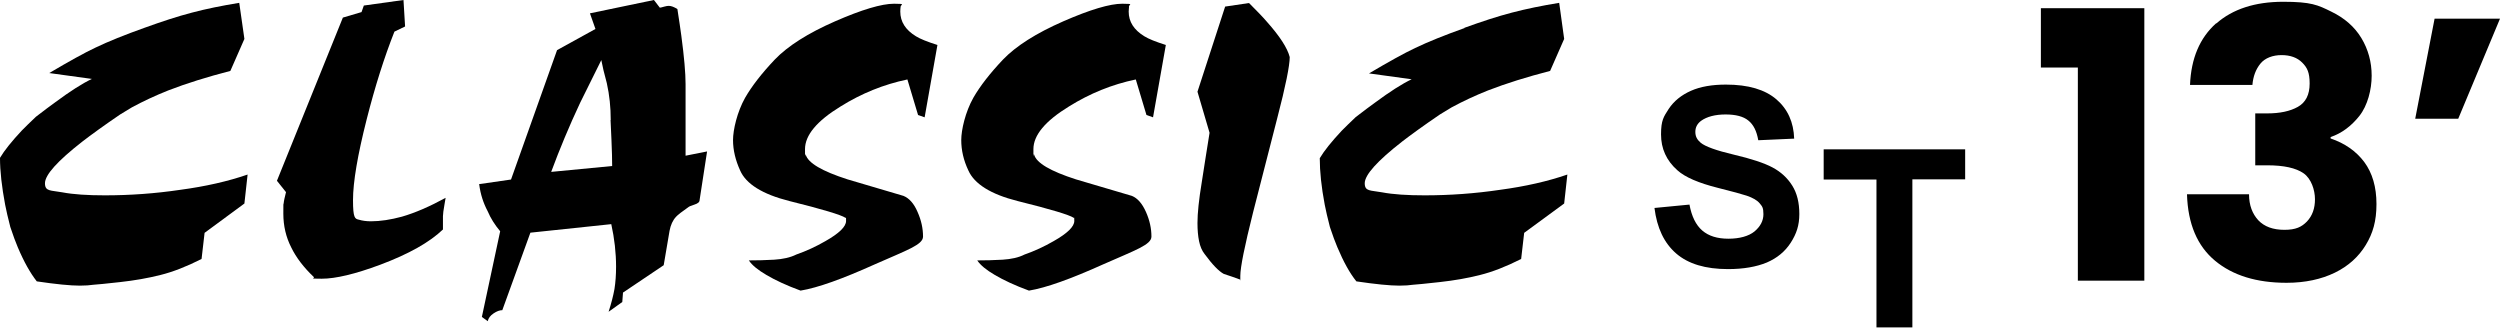 <svg viewBox="0 0 1406.5 184.3" version="1.1" xmlns="http://www.w3.org/2000/svg" id="b">
  
  <g id="c">
    <g id="d">
      <g id="e">
        <g id="f">
          <path d="M1148.2,38V4.6h58.2v153.3h-37.4V38h-20.8,0Z"></path>
          <path d="M1246.9,13.2c9.2-8.1,21.8-12.2,37.6-12.2s19.5,1.8,27,5.5c7.5,3.6,13.2,8.6,17,14.9,3.8,6.3,5.8,13.4,5.8,21.2s-2.3,16.8-6.9,22.6c-4.6,5.8-10,9.8-16.2,11.9v.8c8,2.7,14.3,7.1,18.9,13.2,4.6,6.2,6.9,14.1,6.9,23.7s-2,16.4-6,23-9.8,11.9-17.4,15.6-16.7,5.7-27.2,5.7c-16.8,0-30.2-4.1-40.2-12.4-10-8.3-15.3-20.7-15.8-37.4h34.9c0,6.2,1.9,11,5.2,14.6,3.4,3.6,8.3,5.4,14.7,5.4s9.7-1.6,12.7-4.7c3-3.2,4.5-7.3,4.5-12.5s-2.1-11.6-6.4-14.6-11.1-4.5-20.5-4.5h-6.7v-29.2h6.7c7.1,0,12.9-1.2,17.3-3.7s6.6-6.8,6.6-13.1-1.4-9-4.2-11.8c-2.8-2.8-6.7-4.2-11.6-4.2s-9.3,1.6-11.9,4.8-4.1,7.2-4.5,12h-35.1c.6-15,5.5-26.5,14.7-34.7h0Z"></path>
          <path d="M1369.7,10.5h36.8l-23.5,56.3h-24.2l10.9-56.3h0Z"></path>
        </g>
      </g>
      <g id="g">
        <g id="h">
          <path d="M1055.7,184.3v-83.3h-29.7v-17h79.6v16.9h-29.7v83.3h-20.2Z"></path>
          <path d="M930.8,117l19.7-1.9c1.2,6.6,3.6,11.5,7.2,14.6,3.6,3.1,8.5,4.6,14.7,4.6s11.4-1.4,14.7-4.1c3.3-2.8,5-6,5-9.7s-.7-4.4-2.1-6.1c-1.4-1.7-3.8-3.1-7.3-4.3-2.4-.8-7.8-2.3-16.2-4.4-10.8-2.7-18.5-6-22.8-9.9-6.2-5.5-9.2-12.2-9.2-20.2s1.5-9.9,4.3-14.3c2.9-4.4,7.1-7.8,12.5-10.2s12-3.5,19.7-3.5c12.6,0,22,2.8,28.4,8.3s9.7,12.9,10,22.1l-20.2.9c-.9-5.2-2.7-8.8-5.6-11.1-2.8-2.3-7.1-3.4-12.8-3.4s-10.5,1.2-13.8,3.6c-2.1,1.6-3.2,3.6-3.2,6.2s1,4.4,3,6.1c2.5,2.1,8.8,4.4,18.6,6.7s17.1,4.7,21.8,7.2,8.4,5.9,11.1,10.2,4,9.6,4,16-1.6,11.1-4.8,16.1-7.7,8.7-13.5,11.2c-5.8,2.4-13.1,3.7-21.8,3.7-12.7,0-22.4-2.9-29.2-8.8-6.8-5.9-10.8-14.4-12.2-25.6h0Z"></path>
        </g>
        <path d="M81.4,15.6c9.7-3.5,18.5-6.4,26.6-8.5,7.9-2.1,16.8-3.9,26.6-5.5l2.9,20.3-7.9,18c-13.1,3.4-24.7,7-35,11-7.3,2.9-14.1,6.1-20.4,9.5-2.2,1.3-4.4,2.7-6.6,4-9.4,6.4-16.4,11.5-21.2,15.2-14.1,11-21.1,18.8-21.1,23.5s3.2,3.9,9.7,5.1c6.3,1.2,14.3,1.7,24,1.7,14.1,0,28.2-1,42.4-3.1,14.2-1.9,26.9-4.8,37.9-8.6l-1.8,16.3-22.4,16.5-1.7,14.7c-8.5,4.3-16.2,7.3-23.1,9-7.1,1.8-14.6,3.1-22.7,4s-13.1,1.4-15,1.5c-2,.3-4.6.5-7.7.5-5.3,0-13.4-.8-24.2-2.4-3.6-4.6-7.2-10.9-10.7-19.2-1.2-2.8-2.6-6.6-4.2-11.4-1.3-5.1-2.3-9.3-2.9-12.5-1.9-10.1-2.9-18.9-2.9-26.4,2.5-4.2,6.6-9.3,12.3-15.4,1.9-1.9,4.5-4.5,7.9-7.7,4.6-3.5,8.1-6.2,10.8-8.1,8.5-6.3,15.4-10.7,20.7-13.2l-24-3.3c11.2-6.6,19.8-11.4,26-14.3,7.3-3.5,16.5-7.2,27.7-11.2h0Z"></path>
        <path d="M204.8,3.1l22.2-3.1.9,14.9-6,2.9c-5.7,14.4-10.9,30.8-15.6,49.3-5.1,20.1-7.7,35.3-7.7,45.5s1.1,10.5,3.3,11c2,.6,4.3.9,6.8.9,5.3,0,11.1-.9,17.4-2.6,7.6-2.2,15.8-5.8,24.6-10.6-.3,1.5-.5,2.7-.6,3.5-.6,3.4-.9,5.6-.9,6.8v7.5c-7.5,7.2-19.2,13.8-35.2,19.8-14.2,5.3-25.2,7.9-33,7.9s-3.8-.3-4.4-.9c-5.7-5.4-10-11-12.8-16.8-2.9-5.7-4.4-12-4.4-18.9s0-4.6.2-5.9c.1-1.3.6-3.4,1.3-6.2l-5.1-6.4L192.9,9.9l10.5-3.1,1.3-3.7h.1Z"></path>
        <path d="M269.5,103.6l18-2.6,25.9-72.8,21.6-11.9-3.1-8.8,36-7.5,3.3,4.3c.8,0,1.6-.4,2.6-.6,1-.3,1.9-.4,2.5-.4,1.3,0,2.9.6,4.8,1.8,1,6.3,1.7,11.3,2.2,14.9,1.6,12,2.4,21.1,2.4,27.3v40.3l12.1-2.4-4.2,27.3c0,1.2-1,2-2.9,2.6s-3.1,1.1-3.5,1.5c-3.6,2.5-5.9,4.3-6.8,5.3-1.9,2-3.1,4.7-3.7,7.9l-3.3,19.4-22.9,15.4-.4,5.3-7.7,5.5c1.5-4.7,2.6-8.9,3.3-12.8.6-3.8.9-8,.9-12.5,0-7.9-.9-15.9-2.7-24l-45.5,4.8-15.8,43.6c-1.5,0-3.1.6-4.9,1.8s-2.9,2.6-3.3,4.4l-3.3-2.4,10.3-48.2c-3.1-3.7-5.4-7.4-7-11.2-2.5-4.7-4.1-9.7-4.8-15.2h-.1ZM343.6,67.5c0-7-.7-14-2.2-20.7-1.5-5.4-2.5-9.8-3.1-13l-11.9,24c-6.2,13.2-11.6,26.2-16.3,38.9l34.3-3.3c0-3.4-.1-8.3-.4-14.9-.3-6.4-.5-10.1-.5-11h.1Z"></path>
        <path d="M506.7,3.7c-.1.8-.2,1.7-.2,2.8,0,5.7,2.9,10.3,8.8,13.9,2.4,1.5,6.4,3.1,12.1,4.9l-7.2,40.7-3.7-1.3-6-20c-13.4,2.8-25.9,7.9-37.6,15.2-13.4,8.2-20,16.2-20,24s.1,1.6.4,3.1c1.3,4.7,9.2,9.3,23.5,13.9,10.4,3.1,20.9,6.2,31.5,9.3,3.2,1.3,5.9,4.3,7.9,9,2.1,4.7,3.1,9.3,3.1,13.9s-9,7.6-27.1,15.6c-18.2,8.2-32.1,13.2-41.8,14.8-7.9-2.9-14.3-5.9-19.2-8.8-4.8-2.8-8.1-5.5-9.9-8.2,4.5,0,9.3-.1,14.3-.4,4.8-.3,9-1.2,12.4-2.9,5.7-2,11.1-4.5,16.3-7.5,7.8-4.4,11.7-8.2,11.7-11.4s-.1-1.2-.4-1.8c-2.4-1.6-12.9-4.8-31.5-9.4-15.1-3.8-24.4-9.6-27.7-17.2-2.6-5.7-4-11.4-4-17.1s2.3-15.8,6.8-23.8c3.8-6.6,9.4-13.8,16.7-21.5,7.3-7.6,18.6-14.8,33.9-21.5,15.1-6.6,26.2-9.9,33.2-9.9s3.7.5,3.7,1.6v.4h0v-.4Z"></path>
        <path d="M635.2,3.7c0,.8-.2,1.7-.2,2.8,0,5.7,2.9,10.3,8.8,13.9,2.4,1.5,6.4,3.1,12.1,4.9l-7.2,40.7-3.7-1.3-6-20c-13.4,2.8-25.9,7.9-37.6,15.2-13.4,8.2-20,16.2-20,24s0,1.6.4,3.1c1.3,4.7,9.2,9.3,23.5,13.9,10.4,3.1,20.9,6.2,31.5,9.3,3.2,1.3,5.8,4.3,7.9,9,2.1,4.7,3.1,9.3,3.1,13.9s-9,7.6-27.1,15.6c-18.2,8.2-32.1,13.2-41.8,14.8-7.9-2.9-14.3-5.9-19.2-8.8-4.8-2.8-8.1-5.5-9.9-8.2,4.5,0,9.3-.1,14.3-.4,4.8-.3,9-1.2,12.3-2.9,5.7-2,11.1-4.5,16.3-7.5,7.8-4.4,11.7-8.2,11.7-11.4s0-1.2-.4-1.8c-2.4-1.6-12.9-4.8-31.5-9.4-15.1-3.8-24.3-9.6-27.7-17.2-2.7-5.7-4-11.4-4-17.1s2.3-15.8,6.8-23.8c3.8-6.6,9.4-13.8,16.7-21.5,7.3-7.6,18.6-14.8,33.9-21.5,15.1-6.6,26.2-9.9,33.2-9.9s3.7.5,3.7,1.6v.4h0v-.4Z"></path>
        <path d="M689.3,3.7l13.4-2c4.4,4.4,7.8,7.9,10.1,10.6,7.2,8.1,11.5,14.7,12.8,19.8,0,4.8-2.3,16.3-7,34.3-4.7,18.2-9.2,35.8-13.6,53-4.8,19.1-7.2,31-7.2,35.8s0,1.9.2,2.2c-3.2-1.2-6.4-2.3-9.5-3.3-2.8-1.5-6.4-5.2-10.8-11.2-1.5-1.9-2.5-4.3-3.1-7.2s-.9-6.3-.9-10.2c0-5.6.8-13.2,2.4-22.9,1.5-9.5,2.9-18.8,4.4-27.9l-6.8-23.1,15.6-48h0Z"></path>
        <path d="M824,15.6c9.7-3.5,18.5-6.4,26.6-8.5,8-2.1,16.8-3.9,26.6-5.5l2.8,20.3-7.9,18c-13.1,3.4-24.7,7-35,11-7.3,2.9-14.1,6.1-20.4,9.5-2.2,1.3-4.4,2.7-6.6,4-9.4,6.4-16.4,11.5-21.2,15.2-14.1,11-21.1,18.8-21.1,23.5s3.2,3.9,9.7,5.1c6.3,1.2,14.3,1.7,24,1.7,14.1,0,28.2-1,42.4-3.1,14.2-1.9,26.9-4.8,37.9-8.6l-1.8,16.3-22.5,16.5-1.7,14.7c-8.5,4.3-16.2,7.3-23.1,9-7,1.8-14.6,3.1-22.7,4-8.1.9-13.1,1.4-15,1.5-2,.3-4.6.5-7.7.5-5.3,0-13.4-.8-24.2-2.4-3.7-4.6-7.2-10.9-10.7-19.2-1.2-2.8-2.6-6.6-4.2-11.4-1.3-5.1-2.3-9.3-2.9-12.5-1.9-10-2.8-18.7-2.8-26.2,2.5-4.2,6.6-9.3,12.3-15.4,1.9-1.9,4.5-4.5,7.9-7.7,4.5-3.5,8.2-6.2,10.8-8.1,8.5-6.3,15.4-10.7,20.7-13.2l-24-3.3c11.2-6.6,19.8-11.4,26-14.3,7.3-3.5,16.5-7.2,27.7-11.2h0v-.2Z"></path>
      </g>
    </g>
  </g>
</svg>